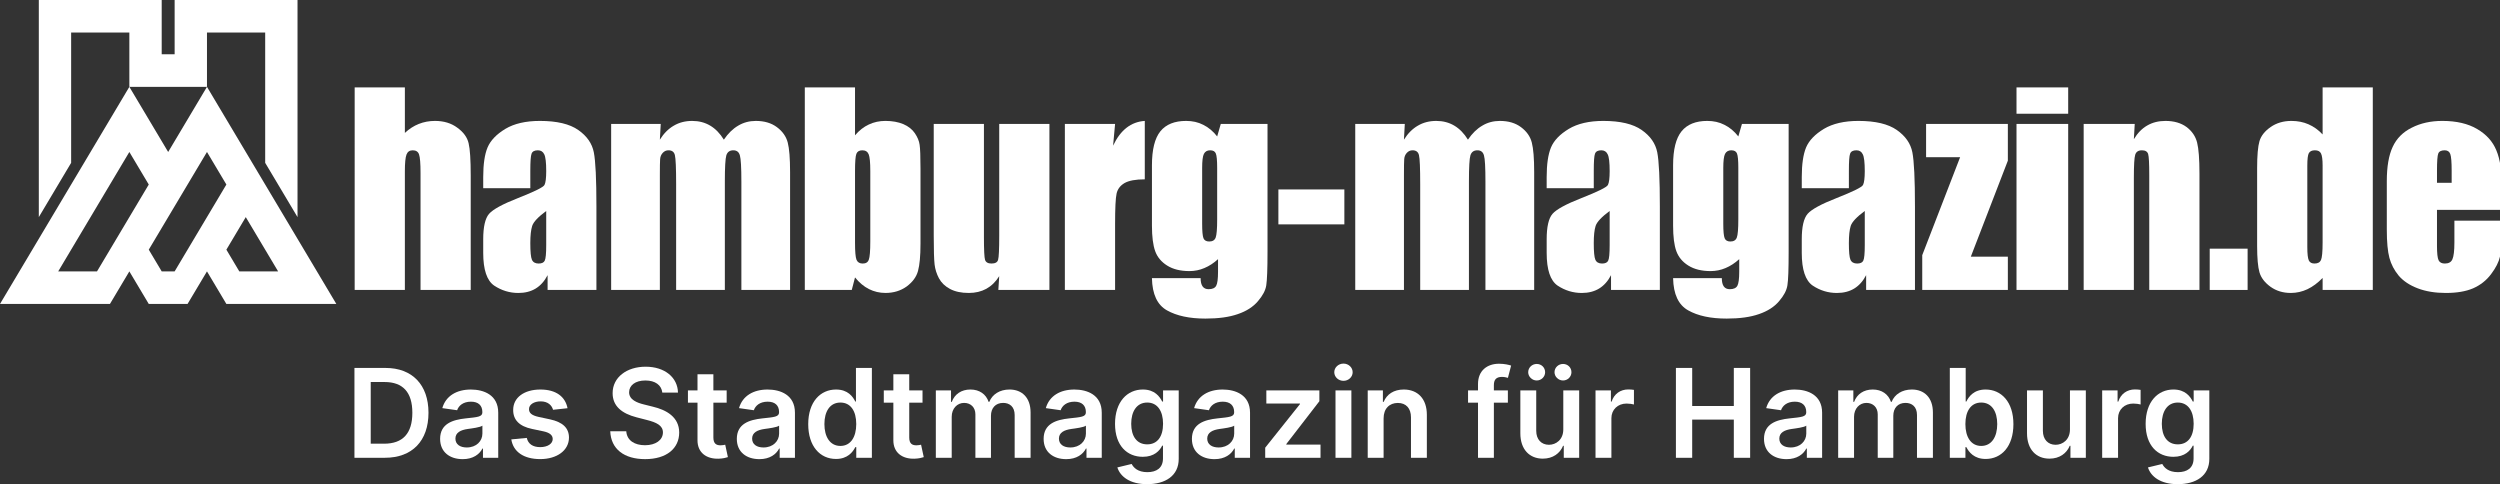 <?xml version="1.0" encoding="utf-8"?>
<!-- Generator: Adobe Illustrator 15.0.0, SVG Export Plug-In . SVG Version: 6.00 Build 0)  -->
<!DOCTYPE svg PUBLIC "-//W3C//DTD SVG 1.1//EN" "http://www.w3.org/Graphics/SVG/1.1/DTD/svg11.dtd">
<svg version="1.1" id="Ebene_1" xmlns="http://www.w3.org/2000/svg" xmlns:xlink="http://www.w3.org/1999/xlink" x="0px" y="0px"
	 width="670.49px" height="129.855px" viewBox="14.171 56.211 670.49 129.855"
	 enable-background="new 14.171 56.211 670.49 129.855" xml:space="preserve">
<rect x="14.171" y="56.211" width="670.49" height="129.855" fill="#333333" stroke="none"/>
<g>
	<polyline fill="#FFFFFF" points="61.007,56.211 61.007,70.769 57.538,70.769 57.538,56.211 24.58,56.211 24.58,114.439
		33.251,99.882 33.251,64.944 48.863,64.944 48.863,79.501 69.681,79.501 69.681,64.944 85.292,64.944 85.292,99.882
		93.966,114.439 93.966,56.211 61.007,56.211 	"/>
	<path fill="#FFFFFF" d="M74.884,123.171l5.203-8.732l8.674,14.557H78.352L74.884,123.171 M48.863,96.97l5.206,8.732L40.19,128.996
		H29.782L48.863,96.97z M54.069,123.171L69.681,96.97l5.203,8.732l-13.878,23.293h-3.468L54.069,123.171z M59.273,96.97L48.863,79.5
		l-34.692,58.228h29.488l5.204-8.731l5.206,8.731h10.406l5.206-8.731l5.203,8.731h29.49L69.681,79.5L59.273,96.97z"/>
</g>
<path fill="#FFFFFF" d="M122.756,79.647v12.21c1.154-1.08,2.4-1.88,3.731-2.407c1.36-0.541,2.801-0.809,4.336-0.809
	c2.352,0,4.353,0.591,5.996,1.816c1.665,1.2,2.678,2.606,3.034,4.18c0.378,1.567,0.563,4.444,0.565,8.632v30.706h-13.46v-31.351
	c0-2.585-0.136-4.255-0.4-4.992c-0.245-0.734-0.811-1.111-1.701-1.111c-0.826,0-1.378,0.389-1.666,1.147
	c-0.291,0.761-0.435,2.271-0.435,4.523v31.783h-13.463V79.647H122.756"/>
<path fill="#FFFFFF" d="M160.664,112.797c-2.154,1.591-3.409,2.923-3.762,4.002c-0.336,1.061-0.503,2.607-0.503,4.632
	c0,2.304,0.145,3.786,0.433,4.451c0.315,0.68,0.91,1.008,1.8,1.008c0.846,0,1.388-0.256,1.634-0.771
	c0.267-0.526,0.398-1.915,0.398-4.148V112.797 M156.399,106.694h-12.631V103.7c0-3.434,0.387-6.09,1.167-7.951
	c0.8-1.884,2.391-3.529,4.767-4.972c2.377-1.42,5.463-2.136,9.265-2.136c4.551,0,7.987,0.815,10.298,2.439
	c2.309,1.616,3.696,3.603,4.164,5.978c0.468,2.351,0.699,7.203,0.699,14.573v22.343h-13.093v-3.966
	c-0.825,1.591-1.895,2.798-3.204,3.593c-1.287,0.78-2.831,1.184-4.632,1.184c-2.354,0-4.522-0.666-6.497-1.979
	c-1.955-1.345-2.934-4.271-2.934-8.762v-3.657c0-3.329,0.521-5.614,1.567-6.818c1.044-1.203,3.632-2.62,7.765-4.233
	c4.424-1.741,6.786-2.909,7.099-3.519c0.31-0.607,0.463-1.837,0.465-3.698c0-2.325-0.176-3.832-0.53-4.522
	c-0.337-0.709-0.901-1.072-1.698-1.076c-0.912,0-1.483,0.304-1.703,0.916c-0.222,0.569-0.334,2.101-0.334,4.594V106.694
	L156.399,106.694z"/>
<path fill="#FFFFFF" d="M191.377,89.45l-0.235,4.219c1.045-1.67,2.29-2.923,3.733-3.752c1.44-0.855,3.085-1.275,4.931-1.275
	c3.6,0,6.434,1.67,8.5,5.027c1.134-1.67,2.411-2.923,3.834-3.752c1.421-0.855,2.997-1.275,4.73-1.275
	c2.286,0,4.176,0.556,5.663,1.67c1.513,1.125,2.48,2.499,2.904,4.127c0.42,1.616,0.629,4.247,0.631,7.897v31.639h-13.062V104.95
	c0-3.812-0.135-6.16-0.4-7.048c-0.244-0.926-0.836-1.382-1.768-1.382c-0.957,0-1.577,0.446-1.867,1.347
	c-0.268,0.887-0.398,3.248-0.398,7.083v29.024h-13.065V105.69c0-4.361-0.112-6.979-0.334-7.861
	c-0.198-0.876-0.778-1.308-1.732-1.308c-0.601,0-1.11,0.236-1.532,0.699c-0.422,0.462-0.657,1.018-0.698,1.688
	c-0.048,0.641-0.07,2.048-0.07,4.197v30.87H178.08V89.45H191.377"/>
<path fill="#FFFFFF" d="M247.581,102.102c0-2.314-0.147-3.813-0.433-4.505c-0.289-0.708-0.856-1.075-1.698-1.075
	c-0.824,0-1.36,0.317-1.601,0.94c-0.243,0.602-0.365,2.146-0.365,4.64v19.185c0,2.398,0.133,3.931,0.397,4.597
	c0.288,0.68,0.844,1.008,1.667,1.008c0.842,0,1.389-0.339,1.63-1.033c0.268-0.7,0.403-2.355,0.403-5.001V102.102 M243.484,79.647
	v12.854c1.107-1.3,2.342-2.269,3.694-2.893c1.378-0.657,2.869-0.968,4.469-0.968c1.843,0,3.444,0.296,4.799,0.862
	c1.354,0.587,2.39,1.406,3.099,2.456c0.711,1.058,1.132,2.084,1.265,3.088c0.156,1.007,0.234,3.162,0.236,6.444v20.064
	c0,3.27-0.225,5.708-0.667,7.324c-0.424,1.588-1.435,2.962-3.035,4.158c-1.598,1.152-3.5,1.74-5.697,1.74
	c-1.579,0-3.059-0.353-4.431-1.038c-1.358-0.688-2.602-1.729-3.732-3.123l-0.87,3.356h-12.597V79.647H243.484z"/>
<path fill="#FFFFFF" d="M295.621,89.45v44.524h-13.698l0.236-3.699c-0.935,1.512-2.092,2.634-3.469,3.396
	c-1.355,0.737-2.921,1.11-4.699,1.11c-2.024,0-3.698-0.362-5.03-1.075c-1.333-0.712-2.325-1.662-2.967-2.856
	c-0.624-1.174-1.011-2.41-1.168-3.693c-0.152-1.293-0.232-3.856-0.232-7.683V89.45h13.463v30.294c0,3.475,0.099,5.532,0.302,6.171
	c0.222,0.658,0.798,0.975,1.732,0.975c0.998,0,1.589-0.328,1.766-1.007c0.202-0.666,0.302-2.831,0.302-6.477V89.45H295.621"/>
<path fill="#FFFFFF" d="M313.233,89.45l-0.534,5.832c1.962-4.188,4.793-6.396,8.499-6.641v15.666c-2.464,0-4.277,0.342-5.435,1.004
	c-1.148,0.67-1.861,1.617-2.129,2.821c-0.267,1.193-0.401,3.941-0.401,8.254v17.588h-13.469V89.45H313.233"/>
<path fill="#FFFFFF" d="M340.611,101.261c0-2.037-0.121-3.333-0.367-3.896c-0.226-0.563-0.734-0.845-1.534-0.845
	c-0.777,0-1.329,0.332-1.664,0.97c-0.313,0.634-0.462,1.884-0.462,3.771v14.961c0,1.991,0.114,3.287,0.356,3.896
	c0.248,0.577,0.758,0.864,1.537,0.864c0.895,0,1.471-0.348,1.734-1.066c0.267-0.721,0.399-2.332,0.399-4.874V101.261 M354.114,89.45
	v34.296c0,4.629-0.119,7.62-0.336,8.99c-0.199,1.347-0.943,2.757-2.23,4.252c-1.287,1.522-3.088,2.678-5.4,3.465
	c-2.289,0.805-5.175,1.203-8.671,1.203c-4.282,0-7.732-0.737-10.333-2.208c-2.596-1.459-3.937-4.326-4.026-8.636h13.057
	c0,1.984,0.715,2.962,2.136,2.962c1.026,0,1.698-0.306,2.033-0.914c0.339-0.592,0.499-1.854,0.499-3.787v-3.355
	c-1.149,1.054-2.375,1.848-3.664,2.386c-1.267,0.541-2.599,0.813-3.995,0.813c-2.431,0-4.426-0.494-6.003-1.491
	c-1.556-0.979-2.625-2.269-3.197-3.861c-0.573-1.594-0.865-3.891-0.865-6.835v-16.174c0-4.229,0.755-7.27,2.264-9.132
	c1.507-1.859,3.808-2.781,6.901-2.781c1.688,0,3.219,0.334,4.597,1.043c1.399,0.688,2.642,1.728,3.732,3.119l0.968-3.354
	L354.114,89.45L354.114,89.45z"/>
<rect x="357.03" y="107.018" fill="#FFFFFF" width="17.693" height="9.368"/>
<path fill="#FFFFFF" d="M390.932,89.45l-0.229,4.219c1.043-1.67,2.285-2.923,3.732-3.752c1.445-0.855,3.092-1.275,4.934-1.275
	c3.598,0,6.434,1.67,8.5,5.027c1.127-1.67,2.402-2.923,3.834-3.752c1.414-0.855,2.99-1.275,4.727-1.275
	c2.291,0,4.17,0.556,5.662,1.67c1.514,1.125,2.486,2.499,2.9,4.127c0.426,1.616,0.639,4.247,0.639,7.897v31.639h-13.072V104.95
	c0-3.812-0.125-6.16-0.395-7.048c-0.244-0.926-0.836-1.382-1.762-1.382c-0.963,0-1.58,0.446-1.873,1.347
	c-0.266,0.887-0.396,3.248-0.396,7.083v29.024h-13.07V105.69c0-4.361-0.104-6.979-0.33-7.861c-0.199-0.876-0.775-1.308-1.73-1.308
	c-0.602,0-1.111,0.236-1.535,0.699c-0.416,0.462-0.65,1.018-0.693,1.688c-0.051,0.641-0.07,2.048-0.07,4.197v30.87h-13.063V89.45
	H390.932"/>
<path fill="#FFFFFF" d="M445.874,112.797c-2.154,1.591-3.41,2.923-3.764,4.002c-0.34,1.061-0.498,2.607-0.498,4.632
	c0,2.304,0.139,3.786,0.432,4.451c0.313,0.68,0.906,1.008,1.797,1.008c0.844,0,1.393-0.256,1.637-0.771
	c0.27-0.526,0.396-1.915,0.396-4.148V112.797 M441.612,106.694h-12.631V103.7c0-3.434,0.387-6.09,1.164-7.951
	c0.795-1.884,2.387-3.529,4.77-4.972c2.375-1.42,5.459-2.136,9.26-2.136c4.551,0,7.988,0.815,10.297,2.439
	c2.311,1.616,3.699,3.603,4.166,5.978c0.467,2.351,0.699,7.203,0.699,14.573v22.343h-13.096v-3.966
	c-0.822,1.591-1.893,2.798-3.201,3.593c-1.289,0.78-2.834,1.184-4.633,1.184c-2.354,0-4.516-0.666-6.498-1.979
	c-1.955-1.345-2.928-4.271-2.928-8.762v-3.657c0-3.329,0.523-5.614,1.563-6.818c1.043-1.203,3.631-2.62,7.766-4.233
	c4.424-1.741,6.783-2.909,7.098-3.519c0.313-0.607,0.467-1.837,0.467-3.698c0-2.325-0.174-3.832-0.535-4.522
	c-0.33-0.709-0.895-1.072-1.697-1.076c-0.908,0-1.475,0.304-1.697,0.916c-0.23,0.569-0.332,2.101-0.332,4.594V106.694
	L441.612,106.694z"/>
<path fill="#FFFFFF" d="M480.383,101.261c0-2.037-0.121-3.333-0.367-3.896c-0.221-0.563-0.729-0.845-1.529-0.845
	c-0.777,0-1.342,0.332-1.672,0.97c-0.311,0.634-0.467,1.884-0.467,3.771v14.961c0,1.991,0.125,3.287,0.373,3.896
	c0.24,0.577,0.756,0.864,1.529,0.864c0.887,0,1.463-0.348,1.729-1.066c0.268-0.719,0.402-2.332,0.402-4.874v-13.781 M493.877,89.45
	v34.296c0,4.629-0.104,7.62-0.332,8.99c-0.203,1.347-0.943,2.757-2.23,4.252c-1.289,1.522-3.092,2.678-5.4,3.465
	c-2.287,0.805-5.178,1.203-8.658,1.203c-4.295,0-7.732-0.737-10.328-2.208c-2.605-1.459-3.953-4.326-4.041-8.636h13.068
	c0,1.984,0.705,2.962,2.133,2.962c1.018,0,1.697-0.306,2.033-0.914c0.326-0.592,0.502-1.854,0.502-3.787v-3.355
	c-1.164,1.054-2.383,1.848-3.668,2.386c-1.27,0.541-2.605,0.813-4.006,0.813c-2.418,0-4.418-0.494-5.992-1.491
	c-1.563-0.979-2.625-2.269-3.205-3.861c-0.578-1.594-0.865-3.891-0.865-6.835v-16.174c0-4.229,0.758-7.27,2.27-9.132
	c1.514-1.859,3.809-2.781,6.898-2.781c1.686,0,3.221,0.334,4.594,1.043c1.406,0.688,2.648,1.728,3.734,3.119l0.969-3.354
	L493.877,89.45L493.877,89.45z"/>
<path fill="#FFFFFF" d="M514.295,112.797c-2.156,1.591-3.412,2.923-3.768,4.002c-0.336,1.061-0.494,2.607-0.494,4.632
	c0,2.304,0.137,3.786,0.426,4.451c0.314,0.68,0.912,1.008,1.801,1.008c0.844,0,1.391-0.256,1.635-0.771
	c0.27-0.526,0.4-1.915,0.4-4.148V112.797 M510.034,106.694h-12.635V103.7c0-3.434,0.389-6.09,1.16-7.951
	c0.803-1.884,2.395-3.529,4.771-4.972c2.379-1.42,5.465-2.136,9.264-2.136c4.551,0,7.988,0.815,10.297,2.439
	c2.311,1.616,3.697,3.603,4.166,5.978c0.463,2.351,0.699,7.203,0.699,14.573v22.343h-13.096v-3.966
	c-0.824,1.591-1.896,2.798-3.201,3.593c-1.289,0.78-2.832,1.184-4.637,1.184c-2.354,0-4.52-0.666-6.494-1.979
	c-1.955-1.345-2.932-4.271-2.932-8.762v-3.657c0-3.329,0.523-5.614,1.564-6.818c1.045-1.203,3.635-2.62,7.764-4.233
	c4.42-1.741,6.791-2.909,7.102-3.519c0.309-0.607,0.463-1.837,0.467-3.698c0-2.325-0.178-3.832-0.535-4.522
	c-0.33-0.709-0.895-1.072-1.695-1.076c-0.918,0-1.482,0.304-1.699,0.916c-0.229,0.569-0.33,2.101-0.33,4.594V106.694
	L510.034,106.694z"/>
<polyline fill="#FFFFFF" points="552.67,89.45 552.67,99.302 542.737,125.056 552.67,125.056 552.67,133.975 529.709,133.975
	529.709,124.643 539.868,98.369 530.741,98.369 530.741,89.45 552.67,89.45 "/>
<path fill="#FFFFFF" d="M568.85,133.975h-13.859V89.45h13.859V133.975z M568.85,86.722h-13.859v-7.075h13.859V86.722z"/>
<path fill="#FFFFFF" d="M586.696,89.45l-0.232,4.095c0.98-1.642,2.164-2.856,3.566-3.664c1.42-0.829,3.051-1.239,4.896-1.239
	c2.313,0,4.195,0.552,5.666,1.634c1.467,1.101,2.41,2.493,2.834,4.163c0.42,1.662,0.631,4.43,0.633,8.327v31.209h-13.465v-30.838
	c0-3.077-0.1-4.928-0.297-5.611c-0.203-0.662-0.756-1.005-1.67-1.005c-0.957,0-1.555,0.399-1.797,1.184
	c-0.246,0.762-0.367,2.818-0.367,6.178v30.093h-13.461V89.45H586.696"/>
<rect x="606.809" y="122.903" fill="#FFFFFF" width="10.162" height="11.072"/>
<path fill="#FFFFFF" d="M637.088,100.648c0-1.638-0.148-2.721-0.432-3.282c-0.271-0.563-0.816-0.845-1.633-0.845
	c-0.803,0-1.348,0.256-1.635,0.772c-0.27,0.488-0.404,1.613-0.404,3.354v21.823c0,1.813,0.135,3.002,0.404,3.589
	c0.27,0.563,0.777,0.83,1.531,0.83c0.869,0,1.443-0.303,1.734-0.939c0.283-0.639,0.434-2.204,0.434-4.7V100.648 M650.545,79.647
	v54.328h-13.457v-3.219c-1.287,1.332-2.645,2.336-4.064,3.019c-1.426,0.667-2.912,1.006-4.467,1.006c-2.092,0-3.9-0.553-5.436-1.651
	c-1.527-1.104-2.525-2.39-2.963-3.856c-0.42-1.444-0.635-3.819-0.635-7.106v-20.837c0-3.426,0.215-5.857,0.635-7.284
	c0.438-1.442,1.445-2.692,2.998-3.769c1.557-1.082,3.408-1.634,5.564-1.634c1.666,0,3.188,0.299,4.564,0.898
	c1.402,0.611,2.668,1.509,3.803,2.727V79.647H650.545z"/>
<path fill="#FFFFFF" d="M671.696,105.242v-3.248c0-2.305-0.121-3.785-0.367-4.469c-0.242-0.663-0.74-1.005-1.498-1.005
	c-0.936,0-1.51,0.292-1.734,0.88c-0.221,0.563-0.336,2.091-0.336,4.594v3.248H671.696 M685.194,112.491H667.76v9.639
	c0,2.011,0.146,3.307,0.436,3.895c0.293,0.584,0.848,0.865,1.674,0.865c1.014,0,1.693-0.374,2.023-1.135
	c0.355-0.785,0.535-2.28,0.537-4.505v-5.867h12.764v3.282c0,2.766-0.18,4.871-0.533,6.354c-0.332,1.472-1.133,3.049-2.398,4.72
	c-1.266,1.687-2.879,2.946-4.83,3.803c-1.934,0.829-4.369,1.238-7.301,1.238c-2.844,0-5.357-0.409-7.529-1.238
	c-2.18-0.83-3.883-1.966-5.102-3.391c-1.201-1.457-2.037-3.037-2.5-4.774c-0.467-1.738-0.699-4.262-0.699-7.57V104.81
	c0-3.891,0.525-6.957,1.568-9.186c1.043-2.275,2.752-3.991,5.127-5.17c2.379-1.218,5.111-1.813,8.199-1.813
	c3.777,0,6.891,0.727,9.334,2.172c2.467,1.442,4.188,3.348,5.16,5.743c1.002,2.375,1.504,5.718,1.504,10.034V112.491
	L685.194,112.491z"/>
<g enable-background="new    ">
	<path fill="#FFFFFF" d="M109.232,178.985v-24.094h8.329c7.176,0,11.529,4.518,11.529,12.023c0,7.529-4.353,12.07-11.694,12.07
		H109.232z M117.185,175.208c5.023,0,7.577-2.753,7.577-8.294c0-5.518-2.553-8.247-7.447-8.247h-3.717v16.541H117.185z"/>
	<path fill="#FFFFFF" d="M132.208,173.914c0-4.07,3.353-5.118,6.858-5.494c3.188-0.341,4.471-0.4,4.471-1.624v-0.07
		c0-1.776-1.083-2.788-3.059-2.788c-2.083,0-3.283,1.059-3.706,2.294l-3.977-0.564c0.941-3.294,3.859-4.988,7.659-4.988
		c3.447,0,7.341,1.436,7.341,6.212v12.094h-4.094v-2.482h-0.141c-0.776,1.518-2.471,2.847-5.306,2.847
		C134.807,179.349,132.208,177.467,132.208,173.914z M143.548,172.502v-2.129c-0.553,0.446-2.788,0.729-3.906,0.882
		c-1.906,0.271-3.33,0.953-3.33,2.589c0,1.564,1.271,2.376,3.047,2.376C141.925,176.22,143.548,174.514,143.548,172.502z"/>
	<path fill="#FFFFFF" d="M162.498,166.115c-0.329-1.188-1.365-2.259-3.329-2.259c-1.776,0-3.129,0.847-3.118,2.07
		c-0.012,1.047,0.718,1.683,2.553,2.094l3.083,0.659c3.412,0.741,5.07,2.317,5.082,4.894c-0.012,3.424-3.2,5.765-7.717,5.765
		c-4.436,0-7.224-1.964-7.753-5.282l4.153-0.399c0.365,1.623,1.635,2.471,3.588,2.471c2.023,0,3.365-0.93,3.365-2.165
		c0-1.023-0.777-1.694-2.436-2.059l-3.082-0.647c-3.471-0.718-5.094-2.459-5.083-5.094c-0.012-3.341,2.953-5.482,7.306-5.482
		c4.235,0,6.683,1.953,7.271,5.012L162.498,166.115z"/>
	<path fill="#FFFFFF" d="M187.262,158.255c-2.729,0-4.353,1.33-4.365,3.142c-0.023,2.012,2.118,2.847,4.094,3.317l2.259,0.564
		c3.624,0.859,7.07,2.765,7.082,6.941c-0.012,4.247-3.364,7.129-9.141,7.129c-5.612,0-9.177-2.693-9.353-7.481h4.294
		c0.177,2.529,2.294,3.753,5.023,3.753c2.847,0,4.8-1.377,4.812-3.436c-0.012-1.871-1.729-2.683-4.33-3.341l-2.741-0.706
		c-3.964-1.023-6.423-3.012-6.423-6.471c-0.012-4.259,3.788-7.105,8.847-7.105c5.129,0,8.6,2.882,8.682,6.952h-4.2
		C191.58,159.467,189.862,158.255,187.262,158.255z"/>
	<path fill="#FFFFFF" d="M209.06,164.208h-3.564v9.341c0,1.718,0.859,2.095,1.929,2.095c0.53,0,1.012-0.106,1.247-0.165l0.718,3.329
		c-0.459,0.153-1.294,0.389-2.506,0.424c-3.2,0.094-5.67-1.576-5.647-4.977v-10.047h-2.564v-3.294h2.564v-4.329h4.259v4.329h3.564
		V164.208z"/>
	<path fill="#FFFFFF" d="M211.784,173.914c0-4.07,3.353-5.118,6.858-5.494c3.188-0.341,4.471-0.4,4.471-1.624v-0.07
		c0-1.776-1.083-2.788-3.059-2.788c-2.083,0-3.283,1.059-3.706,2.294l-3.977-0.564c0.941-3.294,3.859-4.988,7.659-4.988
		c3.447,0,7.341,1.436,7.341,6.212v12.094h-4.094v-2.482h-0.141c-0.776,1.518-2.471,2.847-5.306,2.847
		C214.384,179.349,211.784,177.467,211.784,173.914z M223.125,172.502v-2.129c-0.553,0.446-2.788,0.729-3.906,0.882
		c-1.906,0.271-3.33,0.953-3.33,2.589c0,1.564,1.271,2.376,3.047,2.376C221.501,176.22,223.125,174.514,223.125,172.502z"/>
	<path fill="#FFFFFF" d="M230.934,169.973c0-6.023,3.282-9.294,7.458-9.294c3.188,0,4.518,1.918,5.165,3.224h0.177v-9.012h4.271
		v24.094h-4.188v-2.847h-0.259c-0.67,1.317-2.07,3.164-5.176,3.164C234.122,179.302,230.934,175.926,230.934,169.973z
		 M243.815,169.949c0-3.506-1.506-5.776-4.247-5.776c-2.835,0-4.294,2.412-4.294,5.776c0,3.389,1.482,5.858,4.294,5.858
		C242.286,175.808,243.815,173.455,243.815,169.949z"/>
	<path fill="#FFFFFF" d="M261.589,164.208h-3.564v9.341c0,1.718,0.859,2.095,1.929,2.095c0.53,0,1.012-0.106,1.247-0.165
		l0.718,3.329c-0.459,0.153-1.294,0.389-2.506,0.424c-3.2,0.094-5.67-1.576-5.647-4.977v-10.047h-2.564v-3.294h2.564v-4.329h4.259
		v4.329h3.564V164.208z"/>
	<path fill="#FFFFFF" d="M265.16,160.914h4.071v3.07h0.212c0.753-2.059,2.564-3.306,4.988-3.306c2.436,0,4.188,1.259,4.882,3.306
		h0.188c0.8-2.012,2.8-3.306,5.423-3.306c3.317,0,5.647,2.142,5.647,6.177v12.129h-4.271v-11.471c0-2.235-1.365-3.247-3.083-3.247
		c-2.059,0-3.271,1.412-3.271,3.447v11.271h-4.176v-11.646c0-1.859-1.235-3.071-3.035-3.071c-1.835,0-3.318,1.506-3.318,3.729
		v10.988h-4.259V160.914z"/>
	<path fill="#FFFFFF" d="M294.068,173.914c0-4.07,3.353-5.118,6.858-5.494c3.188-0.341,4.471-0.4,4.471-1.624v-0.07
		c0-1.776-1.083-2.788-3.059-2.788c-2.083,0-3.283,1.059-3.706,2.294l-3.977-0.564c0.941-3.294,3.859-4.988,7.659-4.988
		c3.447,0,7.341,1.436,7.341,6.212v12.094h-4.094v-2.482h-0.141c-0.776,1.518-2.471,2.847-5.306,2.847
		C296.667,179.349,294.068,177.467,294.068,173.914z M305.409,172.502v-2.129c-0.553,0.446-2.788,0.729-3.906,0.882
		c-1.906,0.271-3.33,0.953-3.33,2.589c0,1.564,1.271,2.376,3.047,2.376C303.785,176.22,305.409,174.514,305.409,172.502z"/>
	<path fill="#FFFFFF" d="M313.841,181.573l3.835-0.929c0.518,0.988,1.647,2.199,4.212,2.199c2.423,0,4.188-1.094,4.188-3.682v-3.424
		h-0.212c-0.659,1.329-2.105,2.988-5.2,2.988c-4.165,0-7.447-2.941-7.447-8.835c0-5.941,3.282-9.212,7.458-9.212
		c3.188,0,4.541,1.918,5.188,3.224h0.235v-2.988h4.2v18.364c0,4.553-3.6,6.788-8.482,6.788
		C317.217,186.067,314.617,184.031,313.841,181.573z M326.099,169.867c0-3.424-1.506-5.694-4.247-5.694
		c-2.835,0-4.294,2.412-4.294,5.694c0,3.329,1.482,5.518,4.294,5.518C324.57,175.385,326.099,173.314,326.099,169.867z"/>
	<path fill="#FFFFFF" d="M333.838,173.914c0-4.07,3.353-5.118,6.858-5.494c3.188-0.341,4.471-0.4,4.471-1.624v-0.07
		c0-1.776-1.083-2.788-3.059-2.788c-2.083,0-3.283,1.059-3.706,2.294l-3.977-0.564c0.941-3.294,3.859-4.988,7.659-4.988
		c3.447,0,7.341,1.436,7.341,6.212v12.094h-4.094v-2.482h-0.141c-0.776,1.518-2.471,2.847-5.306,2.847
		C336.438,179.349,333.838,177.467,333.838,173.914z M345.179,172.502v-2.129c-0.553,0.446-2.788,0.729-3.906,0.882
		c-1.906,0.271-3.33,0.953-3.33,2.589c0,1.564,1.271,2.376,3.047,2.376C343.556,176.22,345.179,174.514,345.179,172.502z"/>
	<path fill="#FFFFFF" d="M353.494,176.279l9.317-11.682v-0.153h-9.012v-3.529h14.223v2.906l-8.869,11.481v0.153h9.176v3.529h-14.835
		V176.279z"/>
	<path fill="#FFFFFF" d="M372.019,156.044c0-1.283,1.106-2.318,2.47-2.318c1.354,0,2.459,1.035,2.459,2.318
		c0,1.271-1.105,2.306-2.459,2.306C373.125,158.35,372.019,157.315,372.019,156.044z M372.348,160.914h4.259v18.07h-4.259V160.914z"
		/>
	<path fill="#FFFFFF" d="M385.247,178.985h-4.26v-18.07h4.071v3.07h0.212c0.823-2.012,2.682-3.306,5.389-3.306
		c3.729,0,6.199,2.471,6.188,6.8v11.506h-4.259v-10.847c0-2.412-1.317-3.859-3.518-3.859c-2.247,0-3.823,1.506-3.823,4.118V178.985z
		"/>
	<path fill="#FFFFFF" d="M418.577,164.208h-3.754v14.776h-4.258v-14.776h-2.67v-3.294h2.67v-1.706c0-3.646,2.506-5.446,5.646-5.446
		c1.471,0,2.682,0.306,3.236,0.493l-0.859,3.295c-0.354-0.106-0.918-0.259-1.588-0.259c-1.588,0-2.178,0.788-2.178,2.199v1.424
		h3.754V164.208z"/>
	<path fill="#FFFFFF" d="M433.44,160.914h4.26v18.07h-4.131v-3.212h-0.188c-0.824,2.023-2.729,3.447-5.436,3.447
		c-3.553,0-6.023-2.459-6.023-6.8v-11.506h4.26v10.847c0,2.294,1.363,3.741,3.41,3.741c1.883,0,3.848-1.364,3.848-4.117V160.914z
		 M424.028,156.044c0-1.259,1.047-2.224,2.283-2.224c1.27,0,2.258,0.965,2.258,2.224c0,1.188-0.988,2.211-2.258,2.211
		C425.075,158.255,424.028,157.232,424.028,156.044z M431.086,156.044c0-1.259,1.047-2.224,2.283-2.224
		c1.27,0,2.258,0.965,2.258,2.224c0,1.188-0.988,2.211-2.258,2.211C432.133,158.255,431.086,157.232,431.086,156.044z"/>
	<path fill="#FFFFFF" d="M442.084,160.914h4.129v3.012h0.189c0.658-2.094,2.387-3.271,4.459-3.271c0.471,0,1.141,0.047,1.529,0.117
		v3.918c-0.365-0.117-1.26-0.247-1.977-0.247c-2.342,0-4.07,1.624-4.07,3.918v10.623h-4.26V160.914z"/>
	<path fill="#FFFFFF" d="M463.645,154.891h4.365v10.2h11.164v-10.2h4.377v24.094h-4.377v-10.235H468.01v10.235h-4.365V154.891z"/>
	<path fill="#FFFFFF" d="M487.268,173.914c0-4.07,3.354-5.118,6.859-5.494c3.188-0.341,4.471-0.4,4.471-1.624v-0.07
		c0-1.776-1.082-2.788-3.059-2.788c-2.082,0-3.283,1.059-3.705,2.294l-3.977-0.564c0.939-3.294,3.857-4.988,7.658-4.988
		c3.447,0,7.34,1.436,7.34,6.212v12.094h-4.094v-2.482h-0.141c-0.777,1.518-2.471,2.847-5.307,2.847
		C489.87,179.349,487.268,177.467,487.268,173.914z M498.61,172.502v-2.129c-0.553,0.446-2.789,0.729-3.906,0.882
		c-1.906,0.271-3.328,0.953-3.328,2.589c0,1.564,1.27,2.376,3.047,2.376C496.987,176.22,498.61,174.514,498.61,172.502z"/>
	<path fill="#FFFFFF" d="M507.161,160.914h4.07v3.07h0.211c0.754-2.059,2.564-3.306,4.988-3.306c2.436,0,4.188,1.259,4.883,3.306
		h0.188c0.801-2.012,2.801-3.306,5.424-3.306c3.318,0,5.646,2.142,5.646,6.177v12.129h-4.27v-11.471
		c0-2.235-1.365-3.247-3.082-3.247c-2.061,0-3.271,1.412-3.271,3.447v11.271h-4.176v-11.646c0-1.859-1.236-3.071-3.035-3.071
		c-1.836,0-3.318,1.506-3.318,3.729v10.988h-4.258V160.914z"/>
	<path fill="#FFFFFF" d="M537.102,154.891h4.26v9.012h0.176c0.648-1.306,1.977-3.224,5.166-3.224c4.176,0,7.457,3.271,7.457,9.294
		c0,5.953-3.188,9.329-7.445,9.329c-3.107,0-4.506-1.847-5.178-3.164h-0.246v2.847h-4.189V154.891z M545.526,175.808
		c2.813,0,4.295-2.47,4.295-5.858c0-3.364-1.459-5.776-4.295-5.776c-2.74,0-4.246,2.271-4.246,5.776
		S542.809,175.808,545.526,175.808z"/>
	<path fill="#FFFFFF" d="M569.325,160.914h4.258v18.07h-4.129v-3.212h-0.189c-0.822,2.023-2.729,3.447-5.434,3.447
		c-3.553,0-6.023-2.459-6.023-6.8v-11.506h4.258v10.847c0,2.294,1.365,3.741,3.412,3.741c1.883,0,3.848-1.364,3.848-4.117V160.914z"
		/>
	<path fill="#FFFFFF" d="M577.967,160.914h4.129v3.012h0.189c0.658-2.094,2.387-3.271,4.459-3.271c0.471,0,1.141,0.047,1.529,0.117
		v3.918c-0.365-0.117-1.26-0.247-1.977-0.247c-2.342,0-4.07,1.624-4.07,3.918v10.623h-4.26V160.914z"/>
	<path fill="#FFFFFF" d="M590.243,181.573l3.836-0.929c0.518,0.988,1.646,2.199,4.211,2.199c2.424,0,4.189-1.094,4.189-3.682v-3.424
		h-0.213c-0.658,1.329-2.105,2.988-5.199,2.988c-4.164,0-7.447-2.941-7.447-8.835c0-5.941,3.283-9.212,7.459-9.212
		c3.188,0,4.541,1.918,5.188,3.224h0.236v-2.988h4.199v18.364c0,4.553-3.6,6.788-8.482,6.788
		C593.62,186.067,591.02,184.031,590.243,181.573z M602.502,169.867c0-3.424-1.506-5.694-4.248-5.694
		c-2.834,0-4.293,2.412-4.293,5.694c0,3.329,1.482,5.518,4.293,5.518C600.973,175.385,602.502,173.314,602.502,169.867z"/>
</g>
</svg>
